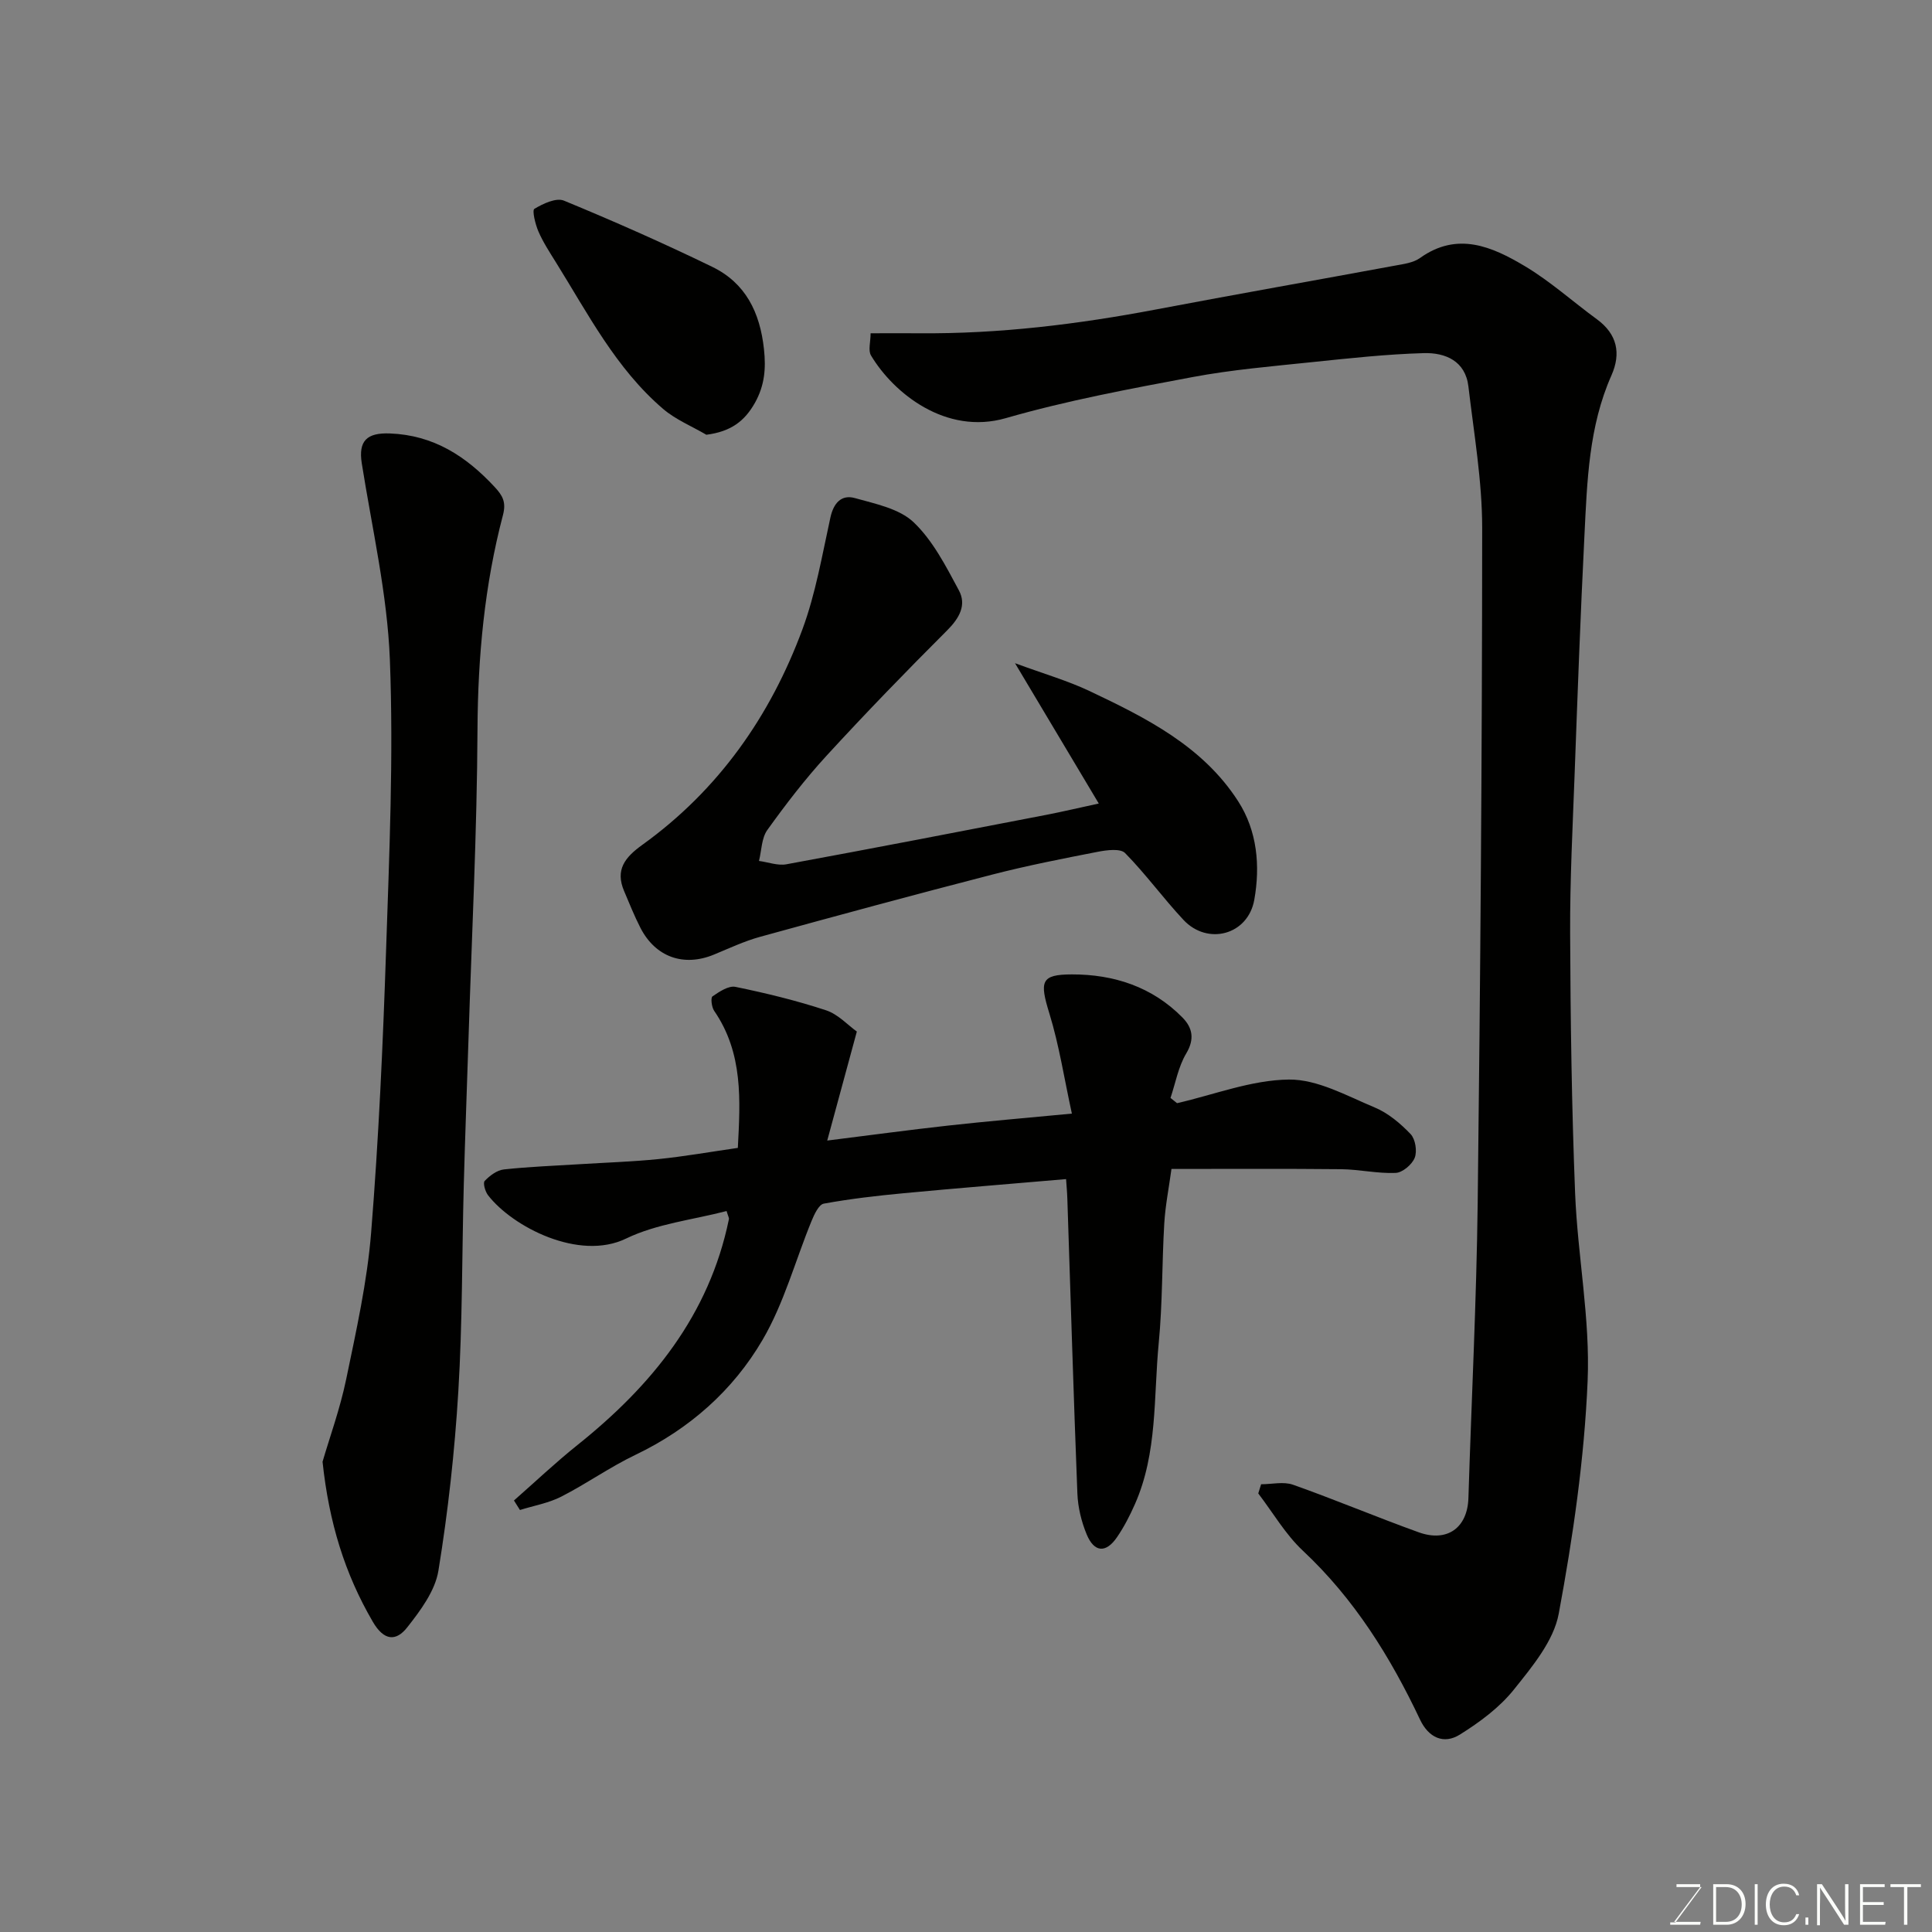 <svg enable-background="new 0 0 400 400" viewBox="0 0 400 400" xmlns="http://www.w3.org/2000/svg"><rect x="0" y="0" width="400" height="400" fill="#808080" stroke="none"/><path d="m180.25 69c3.51 0 6.82-.02 10.13 0 16.5.14 32.78-1.86 48.97-4.93 16.49-3.13 33.03-6.04 49.54-9.09 1.75-.32 3.73-.58 5.1-1.56 7.74-5.54 14.92-2.36 21.66 1.65 5.3 3.15 9.96 7.37 14.97 11.03 4.21 3.08 5.03 7.06 3.02 11.6-4.71 10.6-5.04 21.93-5.6 33.19-.82 16.36-1.42 32.72-2.02 49.09-.41 11.09-.99 22.2-.94 33.29.07 17.93.32 35.87 1.03 53.78.52 12.98 3.14 25.98 2.59 38.88-.68 16.13-3.03 32.28-5.98 48.17-1.05 5.64-5.48 10.95-9.27 15.69-2.98 3.73-7.09 6.77-11.19 9.33-3.35 2.1-6.48.65-8.25-3.08-6.15-13-13.62-25.02-24.26-34.98-3.61-3.38-6.19-7.87-9.24-11.86.2-.63.39-1.27.59-1.9 2.22 0 4.64-.6 6.61.1 8.73 3.09 17.28 6.7 26 9.84 5.94 2.14 10.12-.95 10.31-7.08.63-20.36 1.67-40.71 1.92-61.08.56-46.58.91-93.16.93-139.75 0-9.77-1.71-19.56-2.85-29.31-.62-5.3-4.79-7.03-9.22-6.91-7.71.22-15.41 1.06-23.1 1.86-8.31.87-16.67 1.57-24.86 3.11-12.94 2.43-25.96 4.85-38.59 8.49-12.41 3.58-23.25-5.17-27.91-12.96-.64-1.05-.09-2.81-.09-4.61z" fill="#010100"/><path d="m221.92 230.56c-1.57-7.18-2.62-14.1-4.65-20.71-2.05-6.65-1.81-8.1 4.64-8.11 8.68-.02 16.64 2.56 22.9 8.92 2.05 2.08 2.59 4.42.79 7.44-1.64 2.74-2.22 6.12-3.26 9.22.45.36.91.72 1.36 1.08 7.72-1.77 15.42-4.81 23.16-4.89 5.92-.06 11.98 3.37 17.76 5.78 2.78 1.16 5.32 3.3 7.43 5.51.99 1.04 1.39 3.54.85 4.91-.55 1.4-2.53 3.07-3.95 3.13-3.75.16-7.52-.73-11.29-.77-11.64-.12-23.29-.05-35.12-.05-.53 3.9-1.27 7.57-1.49 11.28-.49 8.26-.35 16.56-1.15 24.78-1.08 11.19-.22 22.72-4.94 33.37-1.05 2.37-2.25 4.71-3.71 6.83-2.28 3.32-4.7 3.16-6.26-.59-1.1-2.65-1.82-5.62-1.93-8.49-.8-20.35-1.4-40.71-2.08-61.07-.04-1.3-.17-2.6-.26-4.01-11.37.98-22.49 1.87-33.6 2.92-5.54.52-11.09 1.16-16.56 2.16-1.04.19-1.97 2.22-2.53 3.57-3.38 8.24-5.71 17.07-10.17 24.67-6.12 10.45-15.13 18.42-26.3 23.77-5.29 2.53-10.12 5.98-15.35 8.65-2.64 1.35-5.7 1.87-8.56 2.77-.41-.66-.83-1.31-1.24-1.97 4.37-3.84 8.6-7.85 13.14-11.48 15.39-12.3 27.28-26.89 31.36-46.75.06-.28-.16-.61-.48-1.7-6.96 1.82-14.45 2.62-20.83 5.71-9.72 4.7-23.49-2.44-28.55-8.97-.6-.77-1.1-2.55-.7-2.97 1.04-1.09 2.54-2.22 3.96-2.38 5.24-.57 10.52-.76 15.79-1.09 5.43-.34 10.88-.51 16.29-1.06 5.36-.55 10.68-1.49 16.37-2.31.51-9.79 1.15-19.59-4.9-28.38-.53-.77-.75-2.71-.35-2.99 1.41-.97 3.33-2.26 4.76-1.97 6.32 1.3 12.63 2.83 18.75 4.85 2.5.82 4.53 3.08 6.38 4.4-2.07 7.63-3.97 14.62-6.13 22.57 8.97-1.12 16.99-2.21 25.03-3.1 8.01-.89 16.03-1.57 25.62-2.48z" fill="#010100"/><path d="m66.78 302.64c1.44-4.95 3.62-10.94 4.9-17.11 2.08-10.05 4.34-20.15 5.16-30.34 1.56-19.41 2.44-38.88 3.09-58.35.67-20.07 1.56-40.2.79-60.24-.53-13.62-3.68-27.14-5.82-40.68-.74-4.7 1.11-6.35 5.8-6.18 9.09.34 15.79 4.72 21.7 11.07 1.66 1.79 2.44 3.13 1.73 5.84-3.82 14.51-5.19 29.29-5.27 44.34-.1 21.36-1.19 42.71-1.86 64.06-.32 10.09-.71 20.19-.98 30.28-.38 14.26-.27 28.54-1.13 42.76-.75 12.41-2.12 24.83-4.12 37.1-.68 4.18-3.71 8.25-6.46 11.74-2.28 2.9-4.79 2.87-7.14-1.19-5.78-9.92-9.05-20.49-10.39-33.1z" fill="#010100"/><path d="m227.49 166.36c-5.65-9.47-11.06-18.53-17.34-29.05 6.03 2.22 10.9 3.62 15.42 5.76 11.73 5.56 23.43 11.41 30.77 22.81 3.98 6.17 4.59 13.43 3.35 20.4-1.3 7.32-9.68 9.51-14.67 4.17-4.18-4.47-7.8-9.48-12.08-13.83-.97-.99-3.75-.63-5.58-.28-7.35 1.43-14.7 2.87-21.95 4.74-16.06 4.14-32.06 8.48-48.05 12.88-3.27.9-6.4 2.38-9.55 3.68-6.25 2.58-12.1.53-15.22-5.55-1.26-2.46-2.29-5.04-3.37-7.59-1.89-4.42.16-6.99 3.76-9.58 15.75-11.33 26.5-26.63 33.16-44.64 2.74-7.42 4.08-15.38 5.79-23.15.66-3.01 2.3-4.78 5.06-4.01 4.24 1.19 9.19 2.18 12.17 5.01 3.99 3.8 6.69 9.11 9.36 14.08 1.64 3.04.12 5.76-2.42 8.3-8.5 8.49-16.87 17.12-24.99 25.97-4.42 4.82-8.43 10.05-12.25 15.37-1.2 1.68-1.18 4.24-1.72 6.4 1.9.25 3.89 1.02 5.68.69 17.95-3.3 35.86-6.77 53.78-10.23 3.36-.65 6.69-1.44 10.89-2.35z" fill="#010100"/><path d="m146.24 90.01c-3-1.76-6.34-3.12-8.94-5.34-9.78-8.36-15.57-19.72-22.23-30.4-1.29-2.07-2.64-4.14-3.6-6.36-.64-1.48-1.34-4.37-.83-4.67 1.79-1.08 4.51-2.36 6.12-1.7 10.36 4.27 20.62 8.81 30.69 13.7 6.9 3.35 9.89 9.4 10.72 17.03.44 4.07.13 7.52-1.84 11.08-2.15 3.84-5 6.01-10.09 6.66z" fill="#010100"/><g fill="#fbfcfa"><path d="m346.9 398 5.4-7.3h-5.2v-.6h4.9v.6l-5.4 7.2h5.5l-.1.6h-6.2v-.5z"/><path d="m354.7 390.1h2.8c2.3 0 3.9 1.6 3.9 4.1s-1.6 4.3-3.9 4.3h-2.8zm.6 7.8h2c2.2 0 3.3-1.6 3.3-3.6 0-1.8-1-3.6-3.3-3.6h-2z"/><path d="m363.9 390.1v8.4h-.6v-8.4z"/><path d="m372.5 396.3c-.4 1.3-1.4 2.3-3.2 2.3-2.4 0-3.7-1.9-3.7-4.3 0-2.3 1.2-4.3 3.7-4.3 1.8 0 2.9 1 3.2 2.4h-.6c-.4-1.1-1.1-1.8-2.5-1.8-2.1 0-3 1.9-3 3.7s.9 3.7 3 3.7c1.4 0 2.1-.7 2.5-1.7z"/><path d="m373.8 398.5v-1.5h.6v1.5z"/><path d="m376.2 398.5v-8.4h1c1.3 2 4.4 6.6 4.9 7.6-.1-1.2-.1-2.4-.1-3.8v-3.8h.7v8.4h-.9c-1.2-1.9-4.4-6.8-5-7.7.1 1.1 0 2.3 0 3.9v3.9h-.6z"/><path d="m390 394.4h-4.3v3.5h4.7l-.1.6h-5.2v-8.4h5.1v.6h-4.5v3.1h4.3z"/><path d="m394.2 390.7h-2.8v-.6h6.3v.6h-2.8v7.8h-.7z"/></g></svg>